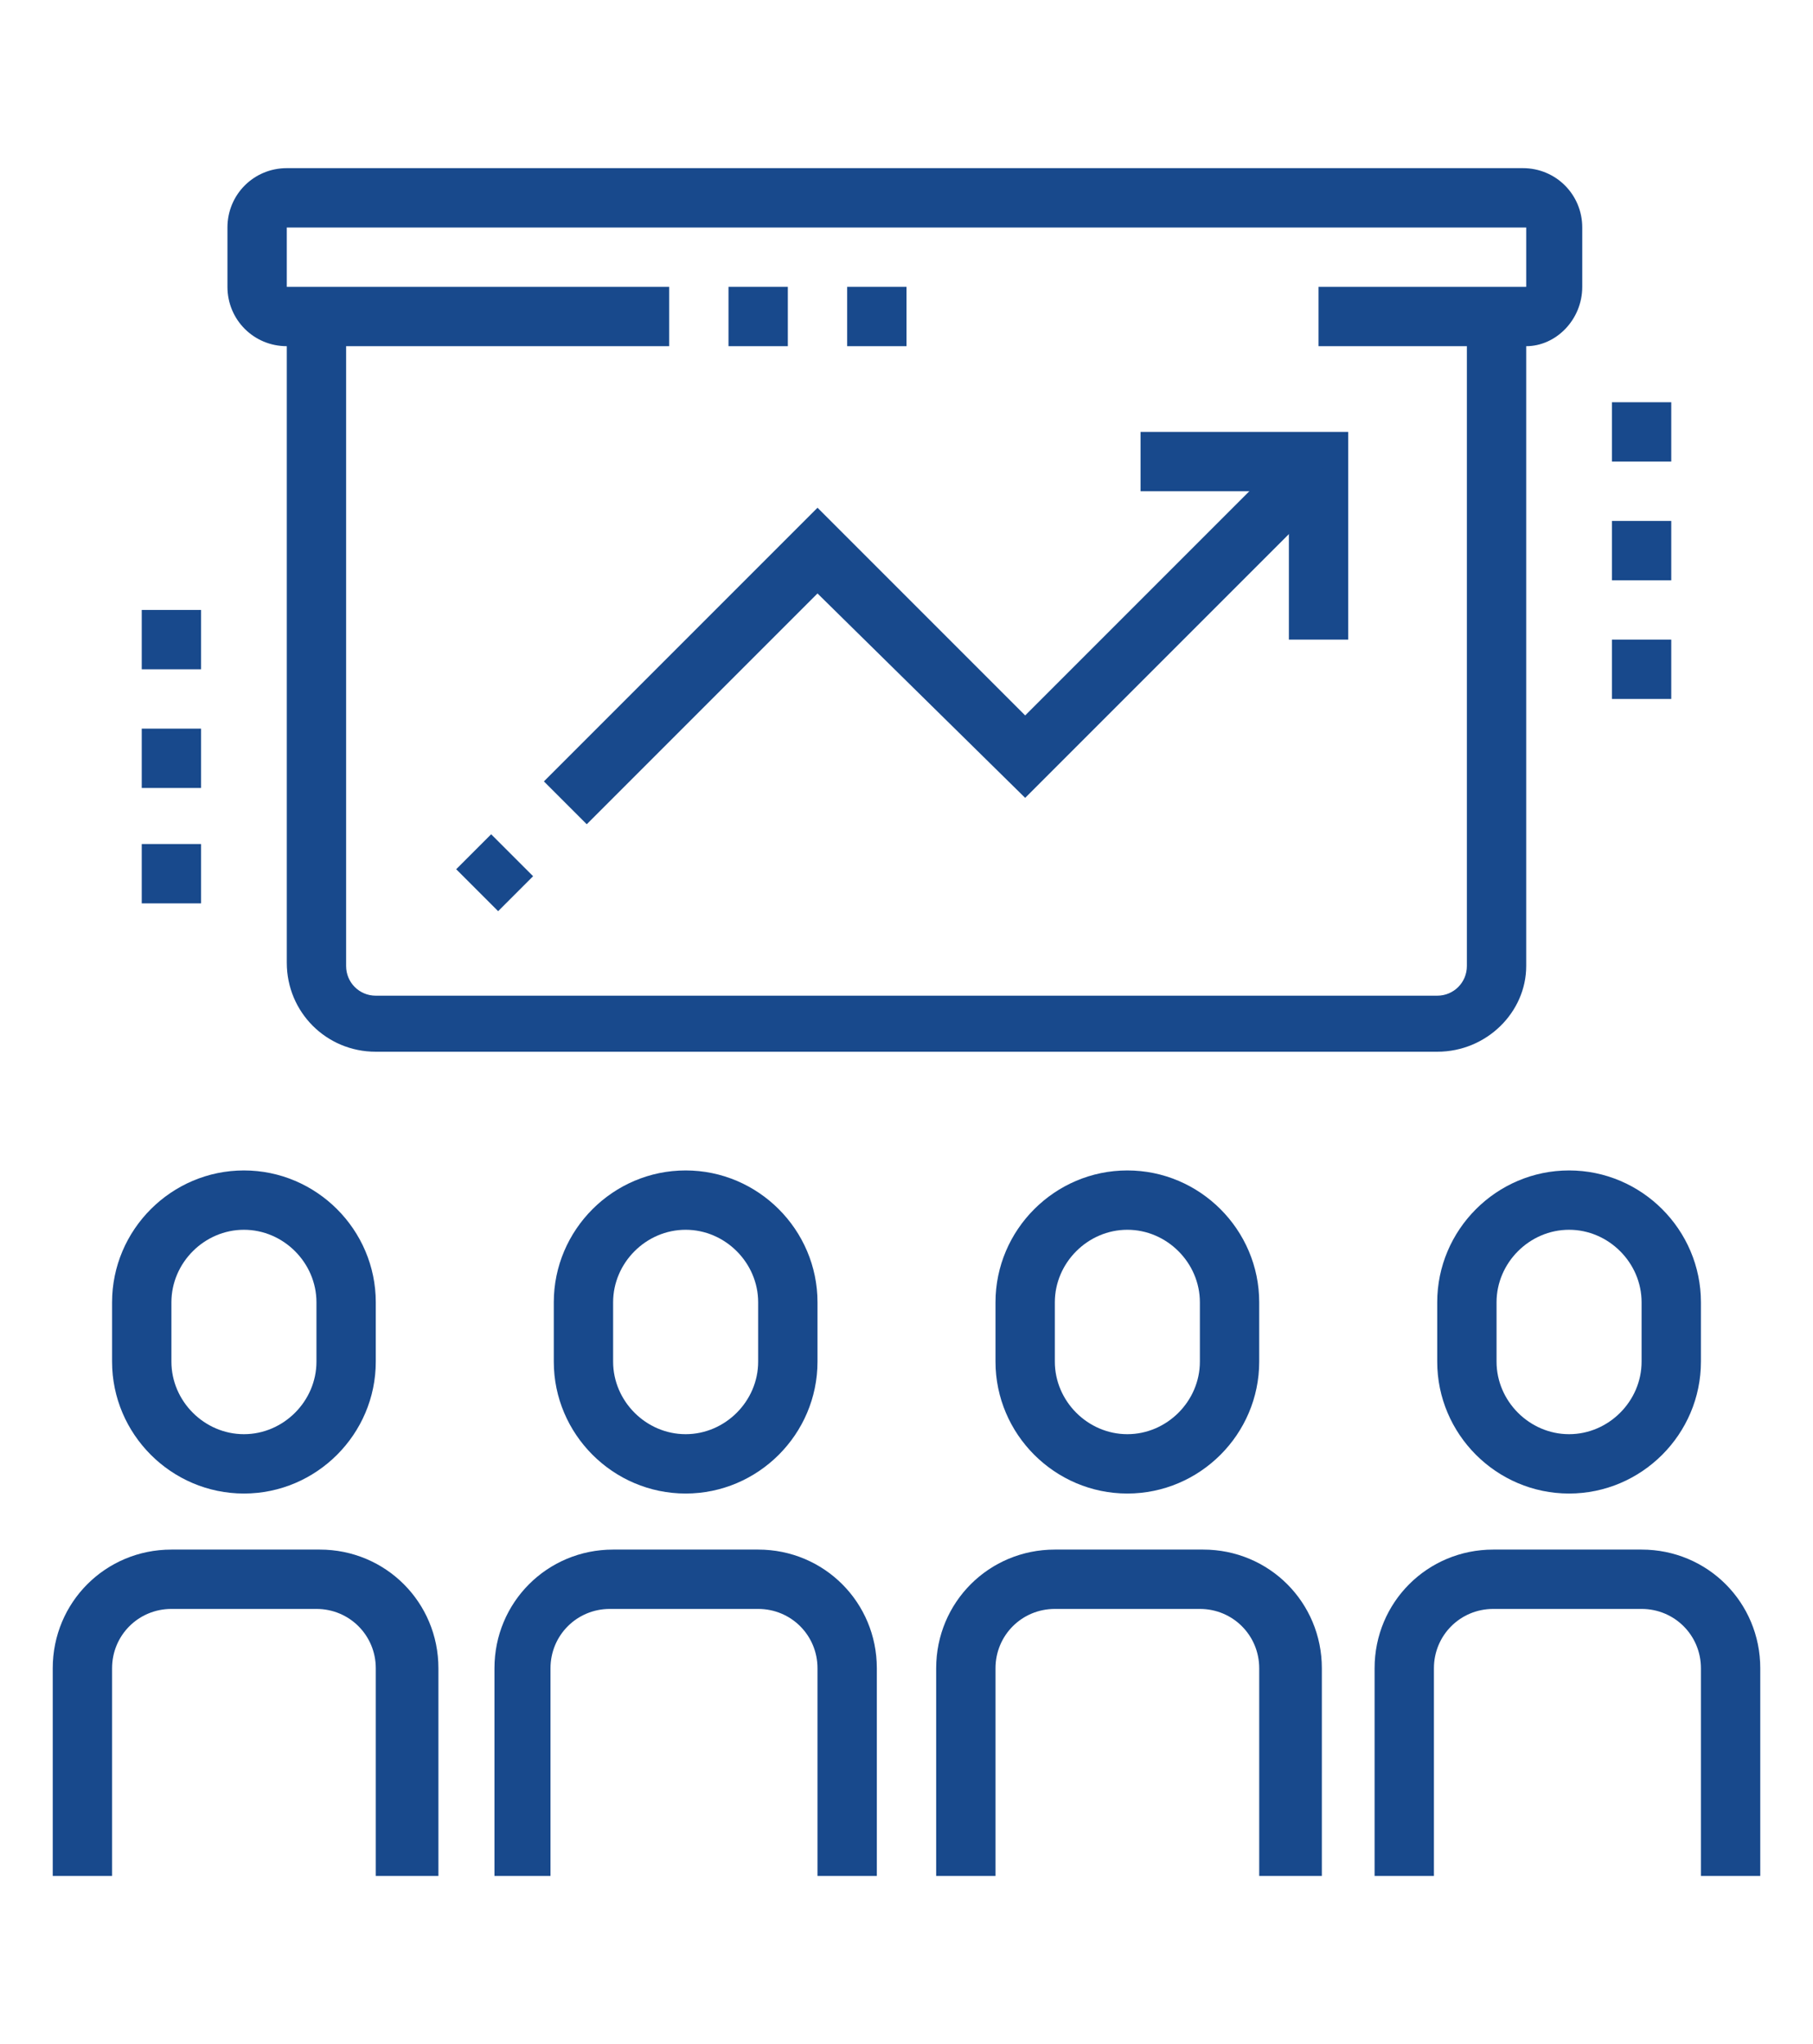 <?xml version="1.0" encoding="utf-8"?>
<!-- Generator: Adobe Illustrator 24.1.0, SVG Export Plug-In . SVG Version: 6.00 Build 0)  -->
<svg version="1.1" id="Layer_1" xmlns="http://www.w3.org/2000/svg" xmlns:xlink="http://www.w3.org/1999/xlink" x="0px" y="0px"
	 width="55px" height="62px" viewBox="0 0 55 62" style="enable-background:new 0 0 55 62;" xml:space="preserve">
<style type="text/css">
	.st0{display:none;}
	.st1{display:inline;fill:#18498C;}
	.st2{fill:#18498C;}
</style>
<g class="st0">
	<path class="st1" d="M38,48.2l-1.9-2.6c-0.4-0.6-0.6-1.3-0.7-2c-0.1-3.9-1-7.1-2.7-9.6l1.5-1c1.9,2.8,2.9,6.3,3,10.6
		c0,0.3,0.1,0.7,0.3,1l1.9,2.6L38,48.2z"/>
	
		<rect x="23.5" y="33.3" transform="matrix(0.911 -0.412 0.412 0.911 -13.299 13.395)" class="st1" width="1.8" height="8.5"/>
	
		<rect x="45.5" y="54.3" transform="matrix(0.861 -0.508 0.508 0.861 -21.6 31.244)" class="st1" width="1.8" height="1.7"/>
	<path class="st1" d="M31.8,57.1l-1.2-2.1c-0.4-0.7-0.5-1.5-0.3-2.3c0.2-0.8,0.7-1.5,1.4-1.9l7.2-4.2c0.7-0.4,1.5-0.5,2.3-0.3
		c0.8,0.2,1.5,0.7,1.9,1.4l2.5,4.2l-1.5,0.9l-2.5-4.2c-0.2-0.3-0.4-0.5-0.8-0.6c-0.3-0.1-0.7,0-1,0.1l-7.2,4.2
		c-0.3,0.2-0.5,0.4-0.6,0.8c-0.1,0.3,0,0.7,0.1,1l1.2,2.1L31.8,57.1z"/>
	<path class="st1" d="M22.1,34.6c-2,0-3.5-1.6-3.5-3.5c0-0.8,0.3-1.6,0.8-2.2l7-8.8l1.4,1.1l-7,8.8c-0.2,0.3-0.4,0.7-0.4,1.1
		c0,1,0.8,1.8,1.8,1.8c11.3,0,14.8-11.5,15-12c0.2-0.8,0.8-1.4,1.2-1.8l2-2l1.3,1.3l-2,2c-0.3,0.3-0.6,0.7-0.7,1.1
		C38.6,21.9,34.7,34.6,22.1,34.6z"/>
	<path class="st1" d="M22.6,24.8c-1.2,0-2.2-1-2.2-2.2c0-0.5,0.2-1,0.5-1.4c4.6-5.7,9.3-6.8,11-7.1c0.4,0,0.8-0.2,1.1-0.5l2-2
		l1.3,1.3l-2,2c-0.6,0.6-1.3,0.9-2.1,1c-1.6,0.2-5.6,1.2-9.9,6.4c-0.1,0.1-0.1,0.2-0.1,0.3c0,0.2,0.2,0.4,0.4,0.4
		c0.9,0,1.8-0.4,2.4-1.2l1.4,1.1C25.4,24.1,24.1,24.8,22.6,24.8z"/>
	<rect x="50" y="10.5" transform="matrix(0.707 -0.707 0.707 0.707 6.809 39.204)" class="st1" width="1.5" height="1.8"/>
	<path class="st1" d="M42.7,19.4c-0.8,0-1.6-0.3-2.2-0.9l-5.9-5.9c-0.6-0.6-0.9-1.3-0.9-2.2s0.3-1.6,0.9-2.2l3.5-3.5l1.3,1.3
		l-3.5,3.5c-0.2,0.2-0.4,0.6-0.4,0.9s0.1,0.7,0.4,0.9l5.9,5.9c0.5,0.5,1.3,0.5,1.8,0l4.3-4.3l1.3,1.3l-4.3,4.3
		C44.3,19.1,43.5,19.4,42.7,19.4z"/>
	<path class="st1" d="M23.6,20.2c-1.7-0.5-3-0.6-3.7-0.7c-0.4,0-0.9-0.2-1.2-0.4L15,17.3l0.8-1.6l3.6,1.8c0.2,0.1,0.4,0.2,0.6,0.2
		c0.7,0.1,2.2,0.3,4,0.8L23.6,20.2z"/>
	<path class="st1" d="M32.7,34.6c-0.6,0-1.2-0.1-1.7-0.4L28.5,33l0.8-1.6l2.5,1.2c0.3,0.1,0.6,0.2,0.9,0.2c1.1,0,2-0.9,2-2
		c0-1.2-0.2-2.3-0.7-3.4l1.6-0.7c0.5,1.3,0.8,2.6,0.8,4C36.4,32.9,34.7,34.6,32.7,34.6z"/>
	<path class="st1" d="M18.9,31.8c-2.5-2.3-4.4-5-5.2-6.1c-0.1-0.2-0.3-0.4-0.5-0.5l-2-1.2l0.9-1.5l2,1.2c0.4,0.3,0.8,0.6,1.1,1
		c0.7,1,2.6,3.6,4.9,5.8L18.9,31.8z"/>
	<path class="st1" d="M9.7,25.7c-0.4,0-0.9-0.1-1.3-0.3l-5.3-2.9L4,20.9l5.3,2.9c0.4,0.2,1,0.1,1.2-0.4l4.4-7.9
		c0.2-0.4,0.1-1-0.4-1.2l-6-3.3l0.9-1.6l6,3.3c1.3,0.7,1.8,2.3,1.1,3.6l-4.4,7.9C11.6,25.2,10.7,25.7,9.7,25.7z"/>
	<rect x="5.1" y="7.8" transform="matrix(0.481 -0.877 0.877 0.481 -4.398 9.714)" class="st1" width="1.8" height="1.6"/>
	<path class="st1" d="M31.5,52.1l-1.3-2c-0.2-0.3-0.4-0.5-0.7-0.6c-1.9-0.9-6.5-3.6-8.9-9.9c-0.1-0.3-0.2-0.6-0.2-0.9
		c0-1.3,1.1-2.3,2.3-2.3c1.3,0,2.5,0.8,3.1,2l-1.6,0.7c-0.3-0.6-0.8-0.9-1.5-0.9c-0.3,0-0.6,0.2-0.6,0.6c0,0.1,0,0.2,0,0.2
		c2.1,5.7,6.3,8.1,8,8.9c0.6,0.3,1.1,0.7,1.5,1.3l1.3,2L31.5,52.1z"/>
	<polygon class="st1" points="28.4,6.9 26.6,6.9 26.6,8.7 28.4,8.7 28.4,6.9 	"/>
	<polygon class="st1" points="5.2,30.1 3.4,30.1 3.4,31.9 5.2,31.9 5.2,30.1 	"/>
	<polygon class="st1" points="18.6,9.6 16.8,9.6 16.8,11.4 18.6,11.4 18.6,9.6 	"/>
	<polygon class="st1" points="23,7.8 21.3,7.8 21.3,9.6 23,9.6 23,7.8 	"/>
	<polygon class="st1" points="51.6,31 49.8,31 49.8,32.8 51.6,32.8 51.6,31 	"/>
	<polygon class="st1" points="48.9,21.2 47.2,21.2 47.2,23 48.9,23 48.9,21.2 	"/>
	<polygon class="st1" points="50.7,25.7 48.9,25.7 48.9,27.5 50.7,27.5 50.7,25.7 	"/>
	<polygon class="st1" points="48.9,40.9 47.2,40.9 47.2,42.6 48.9,42.6 48.9,40.9 	"/>
	<polygon class="st1" points="50.7,36.4 48.9,36.4 48.9,38.2 50.7,38.2 50.7,36.4 	"/>
	<polygon class="st1" points="10.5,44.4 8.7,44.4 8.7,46.2 10.5,46.2 10.5,44.4 	"/>
	<polygon class="st1" points="7.9,40 6.1,40 6.1,41.8 7.9,41.8 7.9,40 	"/>
	<polygon class="st1" points="6.1,35.5 4.3,35.5 4.3,37.3 6.1,37.3 6.1,35.5 	"/>
	<polygon class="st1" points="14.1,48 12.3,48 12.3,49.8 14.1,49.8 14.1,48 	"/>
	<polygon class="st1" points="18.6,50.7 16.8,50.7 16.8,52.5 18.6,52.5 18.6,50.7 	"/>
	<polygon class="st1" points="23,52.5 21.3,52.5 21.3,54.3 23,54.3 23,52.5 	"/>
</g>
<g>
	<path class="st2" d="M13.2,56.9h-1.8v-6.3c0-1-0.8-1.8-1.8-1.8H5.2c-1,0-1.8,0.8-1.8,1.8v6.3H1.6v-6.3c0-2,1.6-3.6,3.6-3.6h4.5
		c2,0,3.6,1.6,3.6,3.6V56.9z"/>
	<path class="st2" d="M7.4,45.3c-2.2,0-4-1.8-4-4v-1.8c0-2.2,1.8-4,4-4s4,1.8,4,4v1.8C11.4,43.5,9.6,45.3,7.4,45.3z M7.4,37.3
		c-1.2,0-2.2,1-2.2,2.2v1.8c0,1.2,1,2.2,2.2,2.2s2.2-1,2.2-2.2v-1.8C9.6,38.3,8.6,37.3,7.4,37.3z"/>
	<path class="st2" d="M26.6,56.9h-1.8v-6.3c0-1-0.8-1.8-1.8-1.8h-4.5c-1,0-1.8,0.8-1.8,1.8v6.3H15v-6.3c0-2,1.6-3.6,3.6-3.6H23
		c2,0,3.6,1.6,3.6,3.6V56.9z"/>
	<path class="st2" d="M20.8,45.3c-2.2,0-4-1.8-4-4v-1.8c0-2.2,1.8-4,4-4s4,1.8,4,4v1.8C24.8,43.5,23,45.3,20.8,45.3z M20.8,37.3
		c-1.2,0-2.2,1-2.2,2.2v1.8c0,1.2,1,2.2,2.2,2.2s2.2-1,2.2-2.2v-1.8C23,38.3,22,37.3,20.8,37.3z"/>
	<path class="st2" d="M40,56.9h-1.8v-6.3c0-1-0.8-1.8-1.8-1.8H32c-1,0-1.8,0.8-1.8,1.8v6.3h-1.8v-6.3c0-2,1.6-3.6,3.6-3.6h4.5
		c2,0,3.6,1.6,3.6,3.6V56.9z"/>
	<path class="st2" d="M34.2,45.3c-2.2,0-4-1.8-4-4v-1.8c0-2.2,1.8-4,4-4s4,1.8,4,4v1.8C38.2,43.5,36.4,45.3,34.2,45.3z M34.2,37.3
		c-1.2,0-2.2,1-2.2,2.2v1.8c0,1.2,1,2.2,2.2,2.2s2.2-1,2.2-2.2v-1.8C36.4,38.3,35.4,37.3,34.2,37.3z"/>
	<path class="st2" d="M53.4,56.9h-1.8v-6.3c0-1-0.8-1.8-1.8-1.8h-4.5c-1,0-1.8,0.8-1.8,1.8v6.3h-1.8v-6.3c0-2,1.6-3.6,3.6-3.6h4.5
		c2,0,3.6,1.6,3.6,3.6V56.9z"/>
	<path class="st2" d="M47.6,45.3c-2.2,0-4-1.8-4-4v-1.8c0-2.2,1.8-4,4-4s4,1.8,4,4v1.8C51.6,43.5,49.8,45.3,47.6,45.3z M47.6,37.3
		c-1.2,0-2.2,1-2.2,2.2v1.8c0,1.2,1,2.2,2.2,2.2s2.2-1,2.2-2.2v-1.8C49.8,38.3,48.8,37.3,47.6,37.3z"/>
	<path class="st2" d="M46.3,10.5H40V8.7h6.3V6.9H8.7v1.8h11.6v1.8H8.7c-1,0-1.8-0.8-1.8-1.8V6.9c0-1,0.8-1.8,1.8-1.8h37.5
		c1,0,1.8,0.8,1.8,1.8v1.8C48,9.7,47.2,10.5,46.3,10.5z"/>
	<rect x="22.1" y="8.7" class="st2" width="1.8" height="1.8"/>
	<rect x="25.7" y="8.7" class="st2" width="1.8" height="1.8"/>
	<path class="st2" d="M43.6,31.9H11.4c-1.5,0-2.7-1.2-2.7-2.7V9.6h1.8v19.7c0,0.5,0.4,0.9,0.9,0.9h32.2c0.5,0,0.9-0.4,0.9-0.9V9.6
		h1.8v19.7C46.3,30.7,45.1,31.9,43.6,31.9z"/>
	<polygon class="st2" points="40.9,19.4 39.1,19.4 39.1,14.9 34.6,14.9 34.6,13.1 40.9,13.1 	"/>
	<polygon class="st2" points="17.8,25 16.5,23.7 24.8,15.4 31.1,21.7 39.4,13.4 40.6,14.7 31.1,24.2 24.8,18 	"/>
	
		<rect x="14.3" y="25.6" transform="matrix(0.707 -0.707 0.707 0.707 -14.37 18.375)" class="st2" width="1.5" height="1.8"/>
	<polygon class="st2" points="50.7,12.2 48.9,12.2 48.9,14 50.7,14 50.7,12.2 	"/>
	<polygon class="st2" points="50.7,19.4 48.9,19.4 48.9,21.2 50.7,21.2 50.7,19.4 	"/>
	<polygon class="st2" points="50.7,15.8 48.9,15.8 48.9,17.6 50.7,17.6 50.7,15.8 	"/>
	<polygon class="st2" points="6.1,18.5 4.3,18.5 4.3,20.3 6.1,20.3 6.1,18.5 	"/>
	<polygon class="st2" points="6.1,25.6 4.3,25.6 4.3,27.4 6.1,27.4 6.1,25.6 	"/>
	<polygon class="st2" points="6.1,22.1 4.3,22.1 4.3,23.9 6.1,23.9 6.1,22.1 	"/>
</g>
<g class="st0">
	<path class="st1" d="M8.7,21.2c-2.5,0-4.5-2.1-4.5-4.6v-1.5c0-2.5,2-4.6,4.5-4.6s4.5,2.1,4.5,4.6v1.5C13.2,19.1,11.2,21.2,8.7,21.2
		z M8.7,12.2c-1.5,0-2.7,1.3-2.7,2.8v1.5c0,1.6,1.2,2.8,2.7,2.8s2.7-1.3,2.7-2.8v-1.5C11.4,13.5,10.2,12.2,8.7,12.2z"/>
	<rect x="7.8" y="38.1" class="st1" width="1.8" height="17.9"/>
	<path class="st1" d="M14.1,56.9H3.4c-1,0-1.8-0.8-1.8-1.8c0-1.5,0.9-2.8,2.3-3.2l0.4-0.1V29.2h1.8v23.9l-1.6,0.5
		c-0.7,0.2-1.1,0.8-1.1,1.5l10.7,0c0-0.7-0.4-1.3-1.1-1.5l-1.6-0.5V34.6h1.8v17.2l0.4,0.1c1.4,0.5,2.3,1.8,2.3,3.2
		C15.9,56.1,15.1,56.9,14.1,56.9z"/>
	<path class="st1" d="M3.4,41.7c-1.5,0-2.7-1.2-2.7-2.7V28.3c0-3,2.4-5.4,5.4-5.4h6.5c1.8,0,3.4,1.1,4.1,2.7L21,36.2
		c0.1,0.3,0.2,0.7,0.2,1c0,1.5-1.2,2.7-2.7,2.7c-1.1,0-2-0.6-2.5-1.6l-3.9-9.4l1.6-0.7l3.9,9.4c0.1,0.3,0.5,0.6,0.8,0.6
		c0.5,0,0.9-0.4,0.9-0.9c0-0.1,0-0.2-0.1-0.3L15,26.4c-0.4-1-1.4-1.6-2.5-1.6H6.1c-2,0-3.6,1.6-3.6,3.6V39c0,0.5,0.4,0.9,0.9,0.9
		s0.9-0.4,0.9-0.9h1.8C6.1,40.5,4.9,41.7,3.4,41.7z"/>
	<path class="st1" d="M19.4,32.7l-1.7-0.5c0.9-2.9,2.7-4.7,5.2-5.3l0.4,1.7C21.3,29.1,20.1,30.4,19.4,32.7z"/>
	<path class="st1" d="M19.6,44.4c-1.1,0-2-0.7-2.3-1.7c-0.4-1.2-0.7-2.8-0.8-4l1.8-0.2c0.1,1.1,0.4,2.6,0.7,3.7
		c0.1,0.4,0.8,0.6,1,0.2l2.2-3l1.4,1.1l-2.2,3C21.1,44,20.4,44.4,19.6,44.4z"/>
	<path class="st1" d="M46.3,21.2c-2.5,0-4.5-2.1-4.5-4.6v-1.5c0-2.5,2-4.6,4.5-4.6s4.5,2.1,4.5,4.6v1.5
		C50.7,19.1,48.7,21.2,46.3,21.2z M46.3,12.2c-1.5,0-2.7,1.3-2.7,2.8v1.5c0,1.6,1.2,2.8,2.7,2.8s2.7-1.3,2.7-2.8v-1.5
		C48.9,13.5,47.7,12.2,46.3,12.2z"/>
	<rect x="45.4" y="38.1" class="st1" width="1.8" height="17.9"/>
	<path class="st1" d="M51.6,56.9H40.9c-1,0-1.8-0.8-1.8-1.8c0-1.5,0.9-2.8,2.3-3.2l0.4-0.1V34.6h1.8v18.5L42,53.6
		c-0.7,0.2-1.1,0.8-1.1,1.5l10.7,0c0-0.7-0.4-1.3-1.1-1.5l-1.6-0.5V29.2h1.8v22.6l0.4,0.1c1.4,0.5,2.3,1.8,2.3,3.2
		C53.4,56.1,52.6,56.9,51.6,56.9z"/>
	<path class="st1" d="M51.6,41.7c-1.5,0-2.7-1.2-2.7-2.7h1.8c0,0.5,0.4,0.9,0.9,0.9s0.9-0.4,0.9-0.9V28.3c0-2-1.6-3.6-3.6-3.6h-6.5
		c-1.1,0-2.1,0.6-2.5,1.6l-4.4,10.5c0,0.1-0.1,0.2-0.1,0.3c0,0.5,0.4,0.9,0.9,0.9c0.4,0,0.7-0.2,0.8-0.6l3.9-9.4l1.6,0.7l-3.9,9.4
		c-0.4,1-1.4,1.6-2.5,1.6c-1.5,0-2.7-1.2-2.7-2.7c0-0.4,0.1-0.7,0.2-1l4.4-10.5C39,24,40.7,23,42.5,23h6.5c3,0,5.4,2.4,5.4,5.4V39
		C54.3,40.5,53.1,41.7,51.6,41.7z"/>
	<path class="st1" d="M35.6,32.7c-0.7-2.3-2-3.6-3.9-4l0.4-1.7c2.5,0.5,4.3,2.4,5.2,5.3L35.6,32.7z"/>
	<path class="st1" d="M32.9,40.8H22.1V25.6c0-6.7,1.6-10.8,2.9-14.2c0.2-0.5,0.4-1,0.6-1.5c0.3-0.8,1-1.3,1.8-1.3s1.6,0.5,1.8,1.3
		c0.2,0.5,0.4,1,0.6,1.5c1.3,3.4,2.9,7.5,2.9,14.2V40.8z M23.9,39h7.1V25.6c0-6.3-1.6-10.3-2.8-13.5c-0.2-0.5-0.4-1-0.6-1.5
		c0,0,0-0.1-0.2-0.1s-0.2,0.1-0.2,0.1c-0.2,0.5-0.4,1-0.6,1.5c-1.3,3.2-2.8,7.2-2.8,13.5V39z"/>
	<circle class="st1" cx="27.5" cy="25.6" r="1.8"/>
	<polygon class="st1" points="28.4,29.2 26.6,29.2 26.6,31 28.4,31 28.4,29.2 	"/>
	<polygon class="st1" points="28.4,32.8 26.6,32.8 26.6,34.6 28.4,34.6 28.4,32.8 	"/>
	<rect x="15" y="5.1" class="st1" width="1.8" height="1.8"/>
	<rect x="15" y="8.7" class="st1" width="1.8" height="6.3"/>
	<rect x="18.6" y="13.1" class="st1" width="1.8" height="7.1"/>
	<rect x="33.8" y="6.9" class="st1" width="1.8" height="1.8"/>
	<rect x="33.8" y="10.5" class="st1" width="1.8" height="7.1"/>
	<rect x="37.3" y="13.1" class="st1" width="1.8" height="7.1"/>
	<rect x="26.6" y="42.6" class="st1" width="1.8" height="8"/>
	<rect x="26.6" y="52.4" class="st1" width="1.8" height="1.8"/>
	<rect x="30.2" y="45.3" class="st1" width="1.8" height="5.4"/>
	<rect x="23" y="47.1" class="st1" width="1.8" height="5.4"/>
	<path class="st1" d="M35.4,44.4c-0.7,0-1.5-0.4-1.9-1l-2.2-3l1.4-1.1l2.2,3c0.3,0.4,0.9,0.2,1-0.2c0.3-1.1,0.6-2.6,0.7-3.7l1.8,0.2
		c-0.1,1.2-0.4,2.8-0.8,4C37.4,43.7,36.5,44.4,35.4,44.4z"/>
</g>
</svg>
